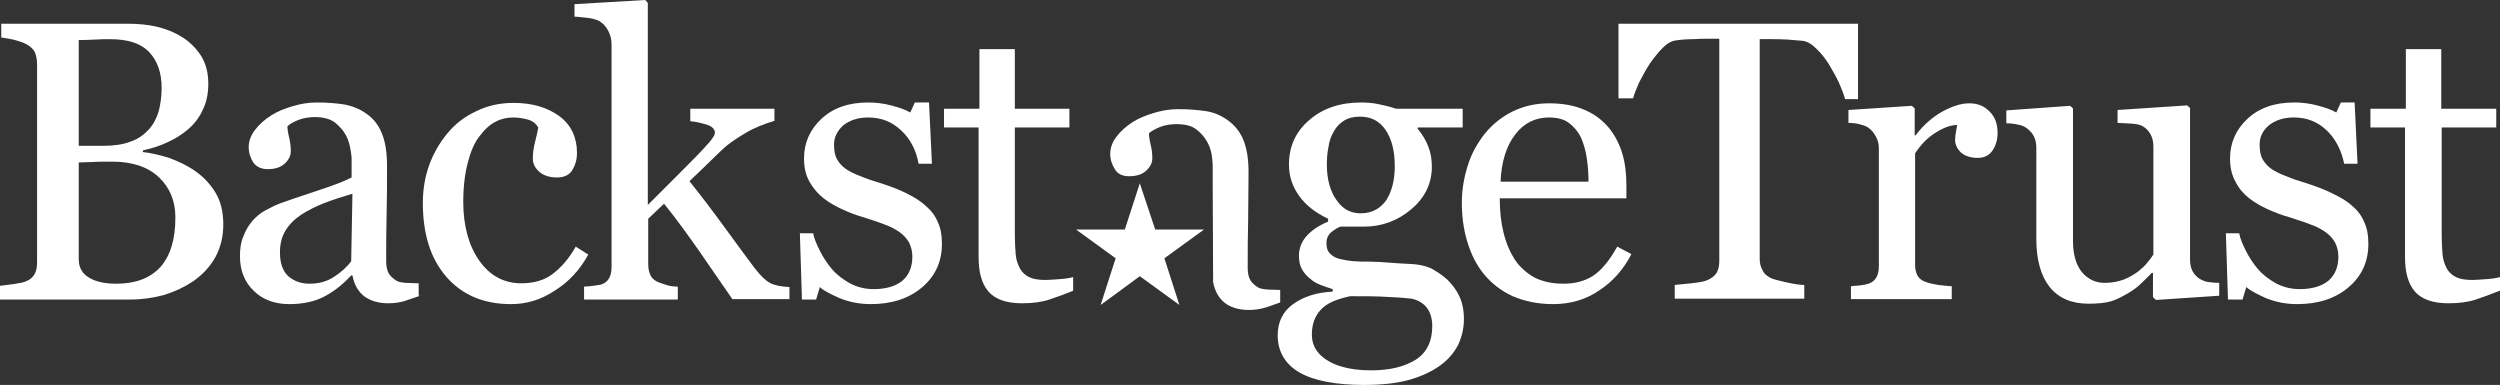 <svg xmlns="http://www.w3.org/2000/svg" id="layer" viewBox="0 0 600.1 92.4"><rect x="0" y="0" width="600.1" height="92.4" fill="#333333" stroke="none"/><defs><style>.cls-1{fill:#fff}</style></defs><path d="M42.1 52.2c0-3.9-1.3-7.1-3.9-9.6-2.6-2.5-6.4-3.8-11.2-3.8-2 0-3.7 0-5 .1-1.4 0-2.4.1-3.1.1v23.2c0 2 .8 3.4 2.4 4.4 1.6 1 3.8 1.5 6.6 1.5 4.6 0 8.1-1.3 10.6-4 2.4-2.7 3.6-6.7 3.6-11.9m-6.4-21.1c1.2-1.3 1.9-2.8 2.4-4.4.4-1.6.7-3.5.7-5.6 0-3.6-1-6.5-3-8.6s-5.1-3.1-9.4-3.1c-1 0-2.2 0-3.7.1s-2.8.1-3.8.1V35h5.9c2.5 0 4.7-.3 6.5-1 1.8-.6 3.2-1.6 4.4-2.9m11.2 10c1.9 1.3 3.5 3 4.8 5.1s1.9 4.7 1.9 7.7-.7 5.7-2 8-3.1 4.1-5.2 5.6c-2.1 1.4-4.4 2.5-7 3.3-2.6.7-5.3 1.1-8.1 1.1H0v-3.3c.7-.1 1.8-.2 3.2-.4 1.4-.2 2.5-.4 3.1-.7 1-.4 1.6-1 2-1.7s.6-1.7.6-2.8V15.4c0-1-.2-2-.5-2.8-.4-.8-1.1-1.5-2.1-2-.9-.5-2-.8-3.1-1.1C2.1 9.3 1.1 9.1.3 9V5.7h30.5c2.3 0 4.6.2 6.8.7 2.1.5 4.2 1.3 6.1 2.5 1.8 1.1 3.3 2.6 4.5 4.4 1.2 1.9 1.8 4.1 1.8 6.8 0 2.3-.4 4.4-1.3 6.2-.8 1.8-2 3.4-3.5 4.7-1.4 1.2-3.1 2.3-4.9 3.1-1.8.9-3.8 1.5-6 2v.4c1.9.2 4 .7 6.3 1.4 2.4.9 4.5 1.9 6.3 3.2M84.6 46.5c-2.6.8-4.9 1.5-6.9 2.3s-3.8 1.7-5.5 2.8c-1.6 1.1-2.8 2.3-3.7 3.8-.9 1.5-1.3 3.2-1.3 5.2 0 2.6.7 4.5 2 5.7 1.4 1.2 3.1 1.8 5.1 1.8 2.2 0 4.1-.5 5.8-1.6 1.7-1.1 3.1-2.3 4.2-3.8l.3-16.2ZM100.8 71c-1.4.5-2.7.9-3.8 1.3-1.1.3-2.3.5-3.8.5-2.4 0-4.3-.6-5.8-1.7-1.4-1.1-2.4-2.8-2.8-5h-.3c-2 2.2-4.2 3.9-6.5 5.1S72.7 73 69.4 73s-6.3-1-8.5-3.2c-2.2-2.1-3.3-4.9-3.3-8.3 0-1.8.2-3.3.8-4.7.5-1.4 1.2-2.6 2.2-3.8.8-.9 1.8-1.8 3.1-2.5s2.5-1.3 3.6-1.7c1.4-.5 4.2-1.5 8.5-2.9s7.1-2.5 8.6-3.3V38c0-.4-.1-1.2-.3-2.3-.2-1.1-.5-2.2-1.1-3.3-.6-1.1-1.5-2.1-2.6-3-1.1-.8-2.7-1.3-4.8-1.3-1.4 0-2.7.2-4 .7-1.2.5-2.1 1-2.6 1.5 0 .6.1 1.5.4 2.7s.4 2.3.4 3.3c0 1.1-.5 2.1-1.5 3s-2.3 1.3-4.1 1.3c-1.5 0-2.7-.6-3.4-1.6-.7-1.1-1.1-2.3-1.1-3.7s.5-2.8 1.5-4.1c1-1.3 2.3-2.5 3.9-3.5 1.4-.9 3.1-1.6 5.1-2.2s3.9-.9 5.8-.9c2.6 0 4.9.2 6.8.5 1.9.4 3.7 1.1 5.3 2.3 1.6 1.1 2.8 2.7 3.6 4.7.8 2 1.2 4.5 1.2 7.6 0 4.4 0 8.4-.1 11.8s-.1 7.2-.1 11.2c0 1.2.2 2.2.6 2.9.4.7 1.1 1.3 1.9 1.8.5.3 1.2.4 2.2.5 1 0 2 .1 3.1.1v3h.3ZM122.7 73c-6.6 0-11.8-2.2-15.6-6.6-3.8-4.4-5.6-10.3-5.6-17.7 0-3.2.5-6.2 1.5-9s2.5-5.4 4.4-7.7c1.8-2.2 4.1-4 6.9-5.3 2.8-1.4 5.8-2 9-2 4.5 0 8.1 1.1 11 3.2 2.8 2.1 4.2 5.1 4.2 8.8 0 1.6-.4 2.9-1.1 4.1-.7 1.2-2 1.8-3.7 1.8-1.8 0-3.3-.5-4.3-1.4s-1.5-2-1.5-3.1c0-1.4.2-2.8.6-4.3.4-1.5.6-2.5.7-3.2-.6-1-1.4-1.6-2.5-1.9s-2.3-.5-3.5-.5c-1.5 0-2.9.3-4.2 1-1.3.6-2.6 1.8-3.9 3.5-1.2 1.5-2.1 3.6-2.8 6.3-.7 2.6-1.1 5.8-1.1 9.4 0 5.8 1.3 10.5 3.8 14.1s5.9 5.5 10.1 5.5c3 0 5.5-.7 7.5-2.2s3.9-3.6 5.6-6.6l3 1.9c-2 3.7-4.7 6.6-8.1 8.7-3.3 2.2-6.8 3.2-10.4 3.2" class="cls-1"/><path d="M189.6 71.8h-13.8c-2.4-3.5-5-7.2-7.8-11.3-2.8-4-5.6-7.9-8.6-11.6l-3.8 3.6v10.9c0 1.1.2 2 .6 2.8.4.7 1.1 1.3 2 1.6.8.3 1.4.5 2.1.7.7.2 1.5.3 2.4.3v3.1h-22.5v-3.1c.7 0 1.4-.1 2.2-.2s1.4-.2 1.9-.3c.9-.3 1.5-.8 1.9-1.5s.6-1.6.6-2.7V10.8c0-1.2-.2-2.2-.7-3.2s-1.1-1.8-1.9-2.3c-.6-.5-1.7-.8-3-1-1.4-.1-2.5-.3-3.3-.3V1l17-1 .6.7v48.5l7.8-7.8c2.8-2.8 5.2-5.2 7.1-7.4.2-.3.5-.6.8-1.1.3-.4.4-.8.4-1.1 0-.8-.7-1.5-2-1.9-1.4-.4-2.6-.7-3.9-.8v-3h20.2V29c-2.6.8-4.9 1.7-6.9 2.9s-3.5 2.2-4.6 3.1c-.7.6-1.8 1.6-3.2 3s-3.3 3.2-5.7 5.5c2.5 3.1 5.4 6.9 8.6 11.3 3.2 4.4 5.5 7.5 7 9.5 1.4 1.8 2.6 3 3.7 3.6 1.1.6 2.7.9 4.7 1v2.9h.1ZM222.2 49.4c1.3 1.1 2.3 2.4 2.9 3.9.7 1.4 1 3.2 1 5.3 0 4.2-1.6 7.7-4.8 10.4-3.2 2.7-7.3 4-12.3 4-2.7 0-5.1-.5-7.4-1.4-2.2-1-3.9-1.8-4.8-2.7l-.9 3h-3.4L192 56h3.2c.2 1.2.8 2.6 1.6 4.2s1.8 3.1 2.9 4.4c1.2 1.4 2.7 2.5 4.3 3.4 1.7.9 3.6 1.4 5.7 1.4 3 0 5.3-.7 6.9-2 1.6-1.4 2.4-3.3 2.4-5.8 0-1.3-.3-2.4-.8-3.4-.5-.9-1.3-1.8-2.3-2.5s-2.3-1.4-3.8-1.9c-1.5-.6-3.2-1.1-5-1.7-1.4-.4-3.1-1-4.8-1.8-1.8-.8-3.3-1.7-4.6-2.7-1.4-1.1-2.5-2.4-3.4-4S193 40.2 193 38c0-3.7 1.4-6.9 4.2-9.5s6.5-3.9 11.2-3.9c1.8 0 3.6.2 5.5.7s3.4 1 4.6 1.7l1.1-2.4h3.4l.7 14.7h-3.2c-.6-3.3-2-6-4.2-8-2.2-2.1-4.8-3.1-7.9-3.1-2.5 0-4.5.7-6 1.9-1.4 1.3-2.2 2.8-2.2 4.6 0 1.4.2 2.6.7 3.5s1.2 1.7 2.2 2.4c.9.6 2.1 1.2 3.5 1.7 1.4.6 3.2 1.2 5.2 1.8 2.1.7 4 1.4 5.8 2.3 2 1 3.4 1.9 4.6 3M257.6 69.8c-2 .8-3.9 1.5-5.7 2.1-1.8.6-4 .9-6.6.9-3.8 0-6.5-1-8.1-2.9s-2.3-4.7-2.3-8.2V30.6h-8.3v-4.5h8.5V11.8h8.5v14.3h13.1v4.5h-13.1v25.6c0 1.9.1 3.5.2 4.8s.5 2.4 1 3.4c.5.9 1.2 1.6 2.2 2.1s2.3.7 4 .7c.8 0 1.9-.1 3.4-.2s2.6-.3 3.2-.5v3.3ZM334.8 39.9c0-3.6-.7-6.5-2.2-8.7s-3.5-3.2-6.2-3.2c-1.5 0-2.7.3-3.7.9s-1.9 1.5-2.5 2.6c-.6 1-1.1 2.2-1.3 3.7-.3 1.4-.4 2.9-.4 4.4 0 3.4.8 6.3 2.3 8.4 1.5 2.2 3.4 3.2 5.8 3.2 2.7 0 4.7-1.1 6.2-3.2 1.3-2.1 2-4.8 2-8.1m9 38.4c0-1.7-.4-3.2-1.2-4.3-.8-1.1-2-1.9-3.7-2.3-.9-.1-2.7-.3-5.4-.4-2.7-.2-5.8-.2-9.4-.2-3.3.7-5.7 1.7-7.1 3.3-1.4 1.5-2.1 3.5-2.1 5.9 0 1.1.2 2.1.7 3.1s1.3 1.9 2.4 2.7c1.1.8 2.5 1.5 4.4 2 1.8.5 4.1.8 6.7.8 4.6 0 8.1-.9 10.8-2.6 2.6-1.7 3.9-4.4 3.9-8m3.6-11.2c1.2 1.2 2.2 2.5 2.9 4 .7 1.5 1.1 3.3 1.1 5.5s-.5 4.3-1.4 6.2c-1 1.9-2.4 3.6-4.4 5-2.1 1.5-4.6 2.6-7.4 3.4-2.9.8-6.5 1.2-10.7 1.2-6.9 0-12.1-1-15.6-3-3.4-2-5.2-5-5.2-8.9 0-3.2 1.2-5.7 3.7-7.5s5.6-2.8 9.5-3v-.6c-.9-.3-1.9-.6-2.9-1s-1.9-.9-2.5-1.5c-.8-.6-1.5-1.4-2-2.3s-.7-2-.7-3.3c0-1.6.6-3.2 1.7-4.5 1.2-1.4 2.9-2.6 5.3-3.6v-.7c-3-1.4-5.3-3.2-6.9-5.4-1.6-2.2-2.5-4.7-2.5-7.6 0-4.3 1.6-7.9 4.9-10.7 3.2-2.8 7.4-4.2 12.4-4.2 1.4 0 2.8.1 4.2.4 1.4.3 2.8.6 4.2 1.1h16v4.5h-10.8v.3c1.1 1.3 2 2.8 2.6 4.4s.8 3.2.8 4.7c0 4-1.6 7.4-4.9 10.2-3.3 2.8-7.1 4.2-11.4 4.2h-5.6c-.7.2-1.4.7-2.2 1.3-.8.7-1.2 1.5-1.2 2.7 0 1.1.3 2 1 2.6.6.6 1.4 1 2.4 1.2.9.2 1.9.4 3.1.5s2.4.1 3.7.1c1.4 0 3.2.1 5.6.3 2.4.2 4 .2 5 .3 1.4.1 2.9.4 4.3 1 1.4.8 2.7 1.6 3.9 2.7" class="cls-1"/><path d="M381.3 43.6c0-1.7-.1-3.6-.4-5.6s-.8-3.6-1.4-5c-.7-1.4-1.7-2.6-2.9-3.5-1.2-.9-2.8-1.3-4.8-1.3-3.2 0-6 1.3-8.1 4.1-2.1 2.7-3.3 6.5-3.5 11.3h21.1ZM391.6 61c-1.9 3.7-4.5 6.6-7.7 8.7-3.2 2.2-6.9 3.3-11.1 3.3-3.7 0-6.9-.7-9.7-1.9-2.8-1.3-5.1-3.1-6.9-5.3-1.8-2.2-3.1-4.8-4-7.8s-1.3-6.1-1.3-9.4c0-3 .5-5.9 1.4-8.8s2.3-5.4 4.1-7.7c1.8-2.2 4-4 6.6-5.3s5.6-2 8.8-2 6.2.5 8.6 1.6c2.4 1 4.3 2.5 5.8 4.3 1.4 1.7 2.5 3.8 3.2 6.1.7 2.3 1 4.9 1 7.7v3.1H360c0 3 .3 5.8.9 8.2.6 2.5 1.5 4.6 2.7 6.5 1.2 1.8 2.8 3.2 4.7 4.3 2 1 4.3 1.5 7 1.5s5.1-.6 7.1-1.9 3.9-3.6 5.8-7l3.4 1.8ZM446.1 23.8h-3.2c-.3-1.1-.8-2.4-1.5-4-.7-1.5-1.6-3-2.4-4.4-.9-1.4-1.9-2.7-3.1-3.8-1.1-1.1-2.2-1.7-3.2-1.8-1-.1-2.2-.2-3.6-.3-1.5-.1-2.8-.1-4-.1h-2.7v52.7c0 1 .2 2 .7 2.8.4.9 1.2 1.5 2.3 2 .6.2 1.7.5 3.5.9s3.2.6 4.2.6v3.3H402v-3.3c.9-.1 2.2-.2 4-.4 1.8-.2 3-.4 3.7-.7 1-.4 1.8-1 2.3-1.7.5-.8.7-1.8.7-3.1V9.3H410c-1 0-2.2 0-3.6.1-1.4 0-2.8.1-4.1.3-1 .1-2.1.7-3.2 1.8s-2.1 2.4-3.1 3.8c-.9 1.4-1.7 2.9-2.5 4.4-.7 1.6-1.2 2.8-1.5 3.9h-3.5V5.7H446v18.1h.1Z" class="cls-1"/><path d="M479.5 31.9c0 1.6-.4 3-1.2 4.2-.8 1.2-2 1.8-3.6 1.8-1.7 0-3.1-.5-4-1.3-.9-.9-1.4-1.9-1.4-3 0-.7.1-1.3.2-1.9s.2-1.1.3-1.7c-1.5 0-3.2.6-5.1 1.8-2 1.2-3.6 2.9-5 5v26.7c0 1.1.2 2 .6 2.7s1.1 1.2 2 1.5c.8.3 1.8.5 3 .7 1.2.1 2.3.3 3.2.3v3.1h-24.2v-3.1c.7-.1 1.4-.1 2.2-.2.8-.1 1.4-.2 2-.4.9-.3 1.5-.8 1.9-1.5s.6-1.6.6-2.7V35.6c0-1-.2-1.9-.7-2.8s-1.1-1.7-1.9-2.2c-.6-.4-1.3-.6-2.1-.8-.8-.2-1.7-.3-2.6-.3v-3.1l15.2-1 .7.6v6.5h.2c1.9-2.5 4.1-4.4 6.4-5.7 2.4-1.3 4.5-2 6.5-2s3.5.6 4.8 1.9c1.4 1.3 2 3.1 2 5.2M532.5 71l-15 1-.7-.7v-5.8h-.3c-.7.8-1.6 1.6-2.5 2.5s-2 1.7-3.2 2.4c-1.4.8-2.7 1.5-4 1.9s-3.1.6-5.5.6c-4 0-7.1-1.3-9.3-4-2.1-2.7-3.2-6.5-3.2-11.5V35.5c0-1.1-.2-2-.6-2.8s-1-1.4-1.8-2c-.6-.4-1.3-.7-2.1-.8-.8-.2-1.7-.3-2.7-.3v-3.1l15.3-1.1.7.6v31.9c0 3.3.8 5.8 2.2 7.5 1.5 1.7 3.3 2.5 5.4 2.5 1.7 0 3.2-.3 4.6-.8 1.3-.5 2.4-1.2 3.4-1.9.8-.7 1.6-1.3 2.2-2.1.6-.7 1.1-1.4 1.5-2v-26c0-1-.2-1.9-.6-2.7-.4-.8-1-1.5-1.8-2-.6-.4-1.4-.6-2.5-.7s-2.3-.1-3.7-.2v-3.1l16.7-1.1.7.6v36.5c0 1 .2 1.9.6 2.7.4.7 1 1.4 1.8 1.9.6.3 1.2.6 2 .7s1.6.2 2.6.2V71h-.2ZM564.6 49.4c1.3 1.1 2.3 2.4 2.9 3.9.7 1.4 1 3.2 1 5.3 0 4.2-1.6 7.7-4.8 10.4-3.2 2.7-7.3 4-12.3 4-2.7 0-5.1-.5-7.4-1.4-2.2-1-3.8-1.8-4.8-2.7l-.9 3h-3.5l-.5-15.9h3.2c.2 1.2.8 2.6 1.6 4.2s1.8 3.1 2.9 4.4c1.2 1.4 2.7 2.5 4.3 3.4 1.7.9 3.6 1.4 5.7 1.4 3 0 5.3-.7 6.9-2 1.6-1.4 2.4-3.3 2.4-5.8 0-1.3-.3-2.4-.8-3.4-.5-.9-1.3-1.8-2.3-2.5s-2.3-1.4-3.8-1.9c-1.5-.6-3.2-1.1-5-1.7-1.5-.4-3.1-1-4.9-1.8-1.8-.8-3.3-1.7-4.6-2.7-1.4-1.1-2.5-2.4-3.3-4-.9-1.6-1.3-3.4-1.3-5.6 0-3.7 1.4-6.9 4.2-9.5s6.5-3.9 11.2-3.9c1.8 0 3.6.2 5.5.7s3.4 1 4.6 1.7l1.1-2.4h3.3l.7 14.7h-3.2c-.7-3.3-2.1-6-4.2-8-2.2-2.1-4.8-3.1-7.9-3.1-2.5 0-4.5.7-6 1.9-1.5 1.3-2.2 2.8-2.2 4.6 0 1.4.2 2.6.7 3.5s1.2 1.7 2.2 2.4c.9.6 2.1 1.2 3.5 1.7 1.4.6 3.2 1.2 5.2 1.8 2.1.7 4 1.4 5.8 2.3 2.1 1 3.6 1.9 4.8 3M600 69.8c-2 .8-3.9 1.5-5.7 2.1s-4 .9-6.6.9c-3.8 0-6.5-1-8.1-2.9s-2.3-4.7-2.3-8.2V30.6H569v-4.5h8.5V11.8h8.5v14.3h13.2v4.5h-13.1v25.6c0 1.9.1 3.5.2 4.8.1 1.3.5 2.4 1 3.4.5.9 1.2 1.6 2.2 2.1s2.3.7 4 .7c.8 0 1.9-.1 3.4-.2s2.6-.3 3.2-.5v3.3h-.1ZM291.1 44.3v-4.6c0-.4-.1-1.2-.2-2.3-.2-1.2-.5-2.2-1.1-3.3-.6-1.1-1.5-2.2-2.6-3-1.1-.9-2.7-1.3-4.8-1.3-1.4 0-2.8.2-4 .7s-2.1 1-2.6 1.5c0 .6.1 1.5.4 2.7s.4 2.3.4 3.3c0 1.1-.5 2.1-1.5 3s-2.3 1.3-4.1 1.3c-1.5 0-2.7-.5-3.4-1.7-.7-1.1-1.1-2.3-1.1-3.7s.5-2.8 1.5-4.1c1-1.3 2.3-2.5 3.9-3.5 1.4-.9 3.1-1.6 5.1-2.2s3.9-.9 5.8-.9c2.6 0 4.9.2 6.8.5s3.7 1.1 5.3 2.3c1.6 1.2 2.8 2.7 3.6 4.7.8 2 1.2 4.5 1.2 7.6 0 4.4-.1 8.4-.1 11.8-.1 3.4-.1 7.2-.1 11.2 0 1.2.2 2.2.6 2.9.4.7 1.1 1.3 1.9 1.8.5.3 1.2.4 2.2.5 1 0 2 .1 3.1.1v3c-1.5.5-2.7 1-3.8 1.3-1.1.3-2.3.5-3.7.5-2.4 0-4.4-.6-5.8-1.7s-2.4-2.8-2.8-5l-.1-23.4Z" class="cls-1"/><path d="m273.6 44 3.7 11.1H289l-9.5 6.9 3.6 11.2-9.5-6.9-9.4 6.9 3.6-11.2-9.5-6.9H270l3.6-11.1z" class="cls-1"/></svg>